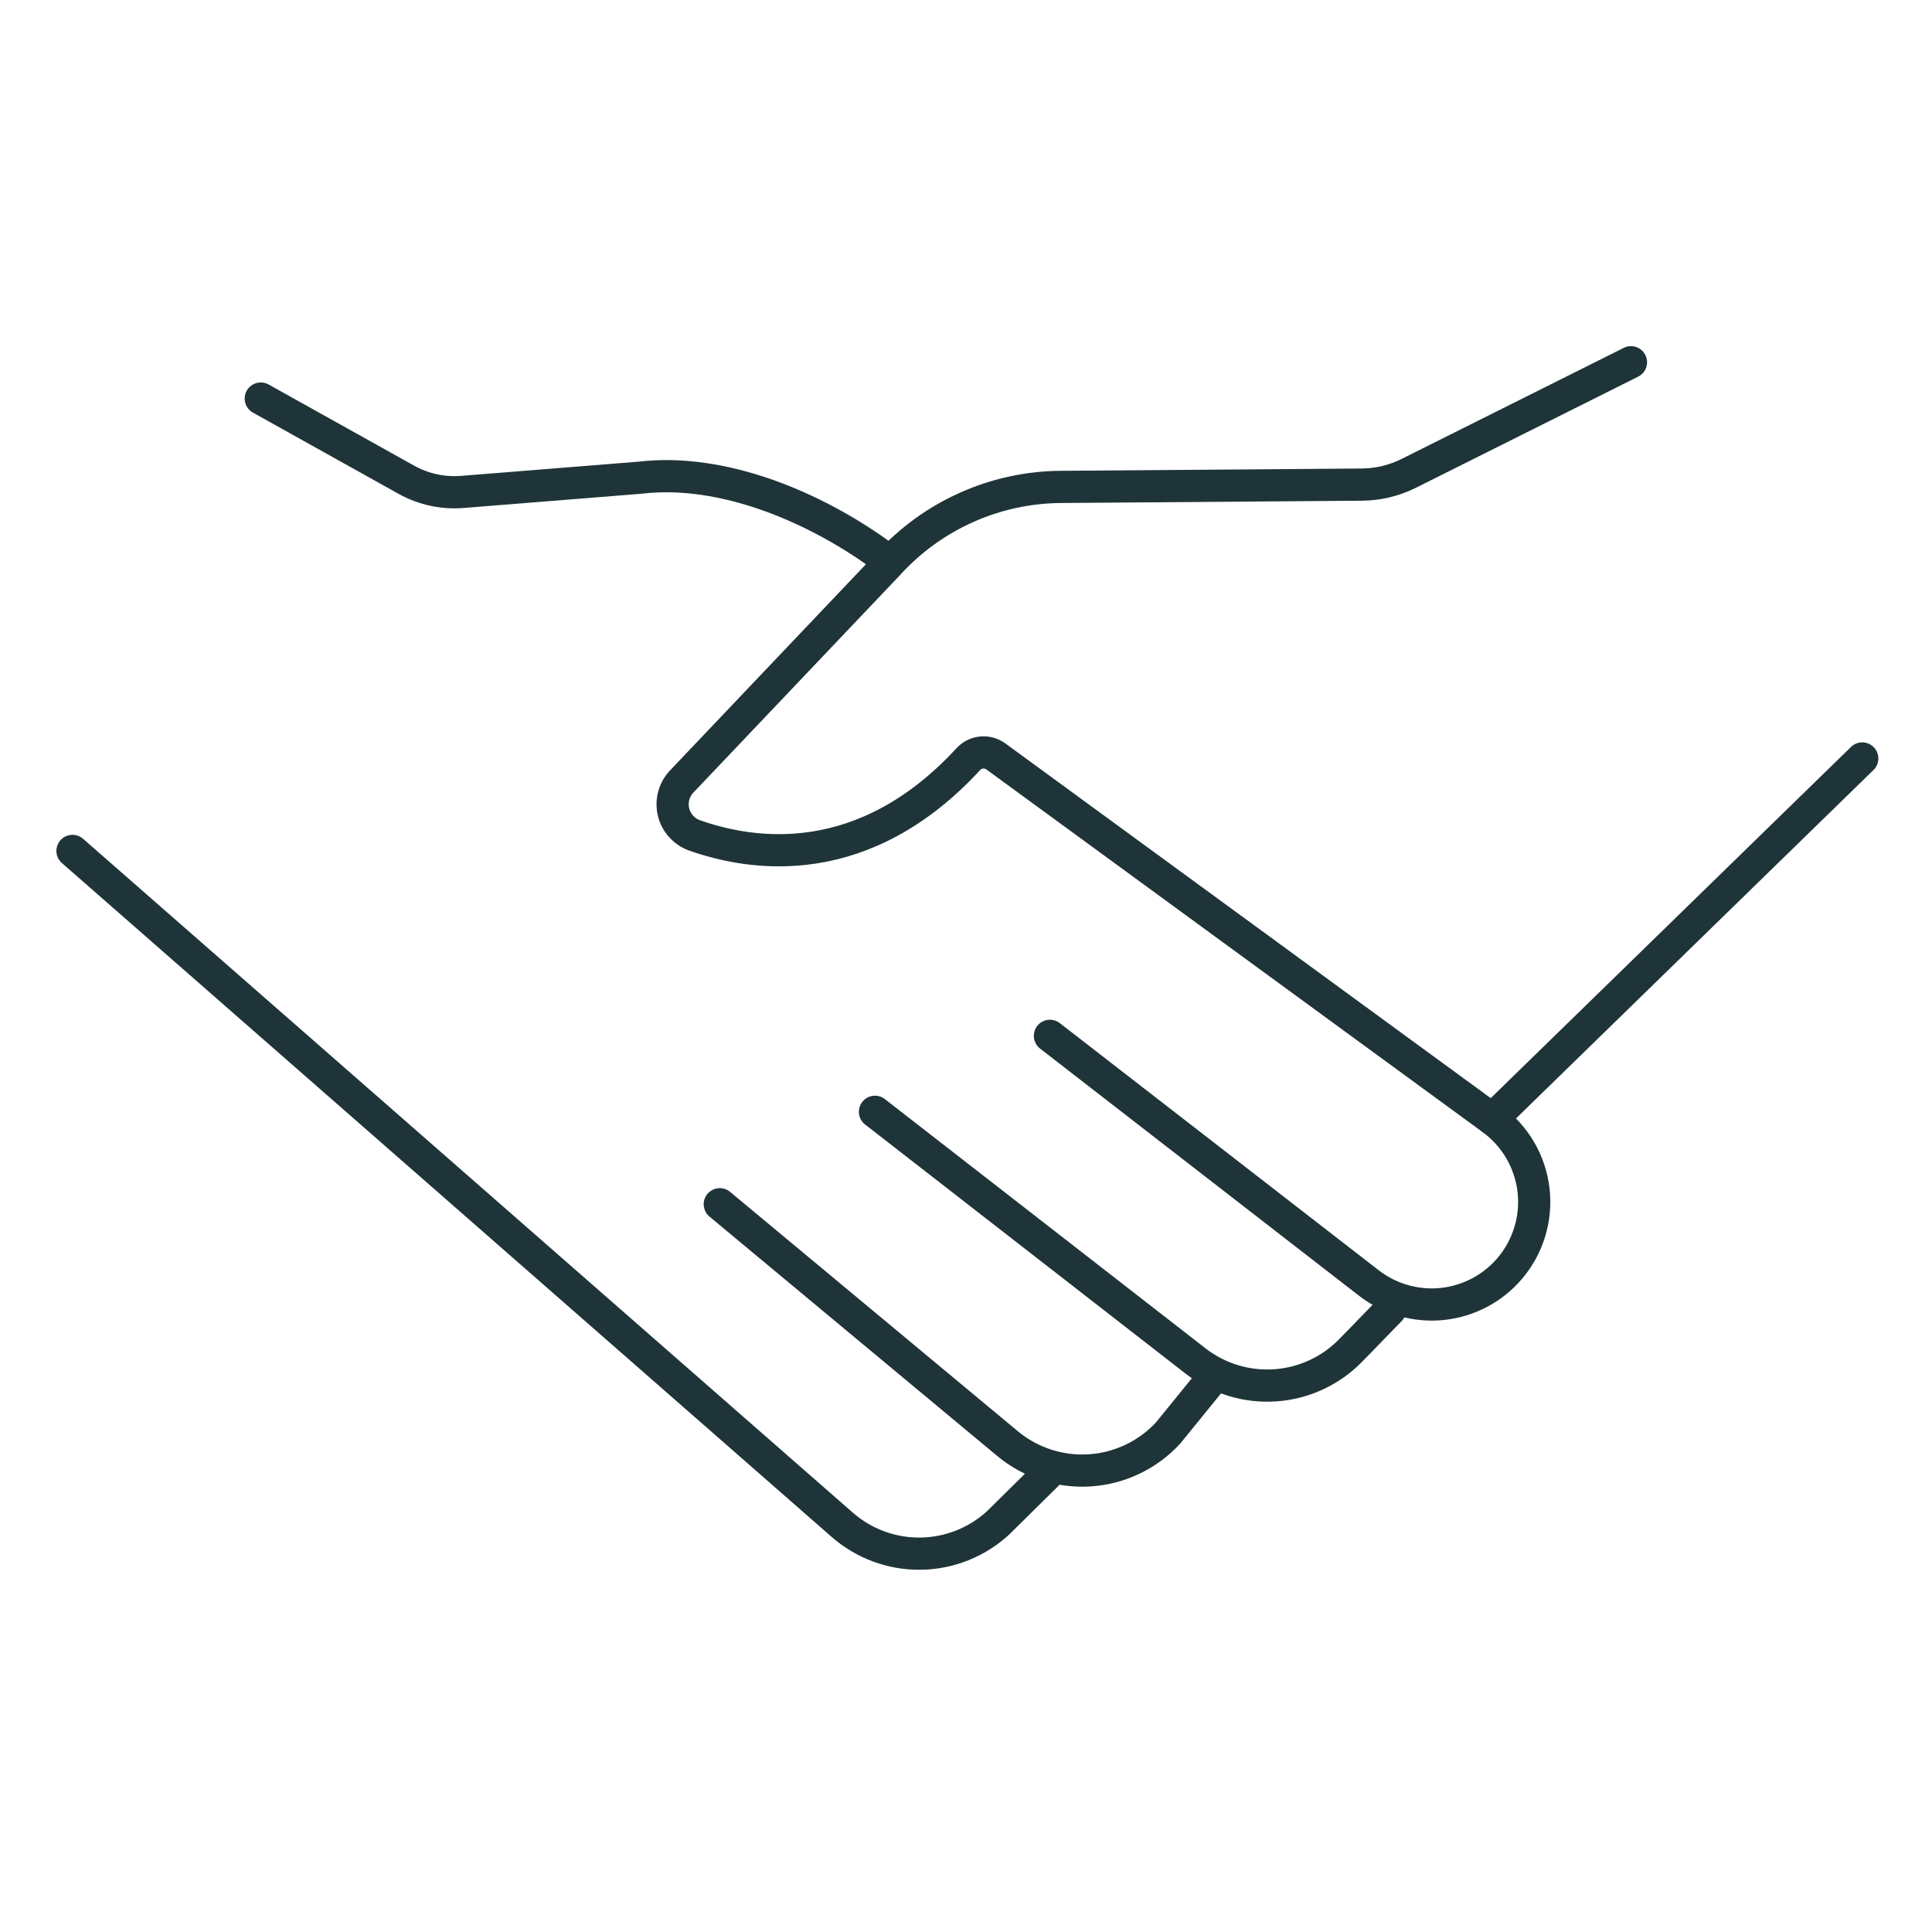 <svg width="48" height="48" viewBox="0 0 48 48" fill="none" xmlns="http://www.w3.org/2000/svg">
<path d="M6.479 9.902L10.097 11.92C10.52 12.155 11.002 12.26 11.484 12.222L15.905 11.868C17.963 11.624 20.238 12.607 21.838 13.758" stroke="#1F3438" stroke-width="0.8" stroke-miterlimit="10" stroke-linecap="round"/>
<path d="M1.801 21.141L20.924 37.882C21.462 38.353 22.156 38.609 22.871 38.6C23.587 38.591 24.274 38.318 24.8 37.833L26.167 36.482" stroke="#1F3438" stroke-width="0.8" stroke-miterlimit="10" stroke-linecap="round"/>
<path d="M17.883 29.919L25.032 35.866C25.604 36.342 26.338 36.58 27.08 36.53C27.823 36.481 28.518 36.148 29.022 35.601L30.106 34.267" stroke="#1F3438" stroke-width="0.8" stroke-miterlimit="10" stroke-linecap="round"/>
<path d="M34.536 32.544L33.565 33.543C33.067 34.057 32.397 34.369 31.683 34.418C30.969 34.467 30.262 34.251 29.699 33.81L21.738 27.622" stroke="#1F3438" stroke-width="0.8" stroke-miterlimit="10" stroke-linecap="round"/>
<path d="M26.085 25.735L34.009 31.876C34.527 32.277 35.179 32.463 35.83 32.397C36.481 32.33 37.081 32.015 37.507 31.517V31.517C37.734 31.25 37.905 30.939 38.007 30.603C38.109 30.268 38.141 29.915 38.1 29.566C38.059 29.218 37.947 28.881 37.77 28.578C37.593 28.275 37.356 28.012 37.073 27.805L24.739 18.791C24.635 18.716 24.507 18.683 24.38 18.697C24.253 18.711 24.135 18.772 24.051 18.868C21.471 21.66 18.736 21.278 17.258 20.756C17.129 20.71 17.013 20.633 16.922 20.531C16.83 20.429 16.765 20.306 16.733 20.173C16.702 20.04 16.704 19.901 16.739 19.769C16.775 19.637 16.843 19.515 16.937 19.416L22.062 14.022C22.605 13.422 23.268 12.94 24.007 12.609C24.746 12.277 25.545 12.103 26.355 12.097L33.833 12.04C34.239 12.037 34.64 11.941 35.003 11.759L40.521 9" stroke="#1F3438" stroke-width="0.8" stroke-miterlimit="10" stroke-linecap="round"/>
<path d="M37.074 27.805L46.267 18.844" stroke="#1F3438" stroke-width="0.8" stroke-miterlimit="10" stroke-linecap="round"/>
</svg>

